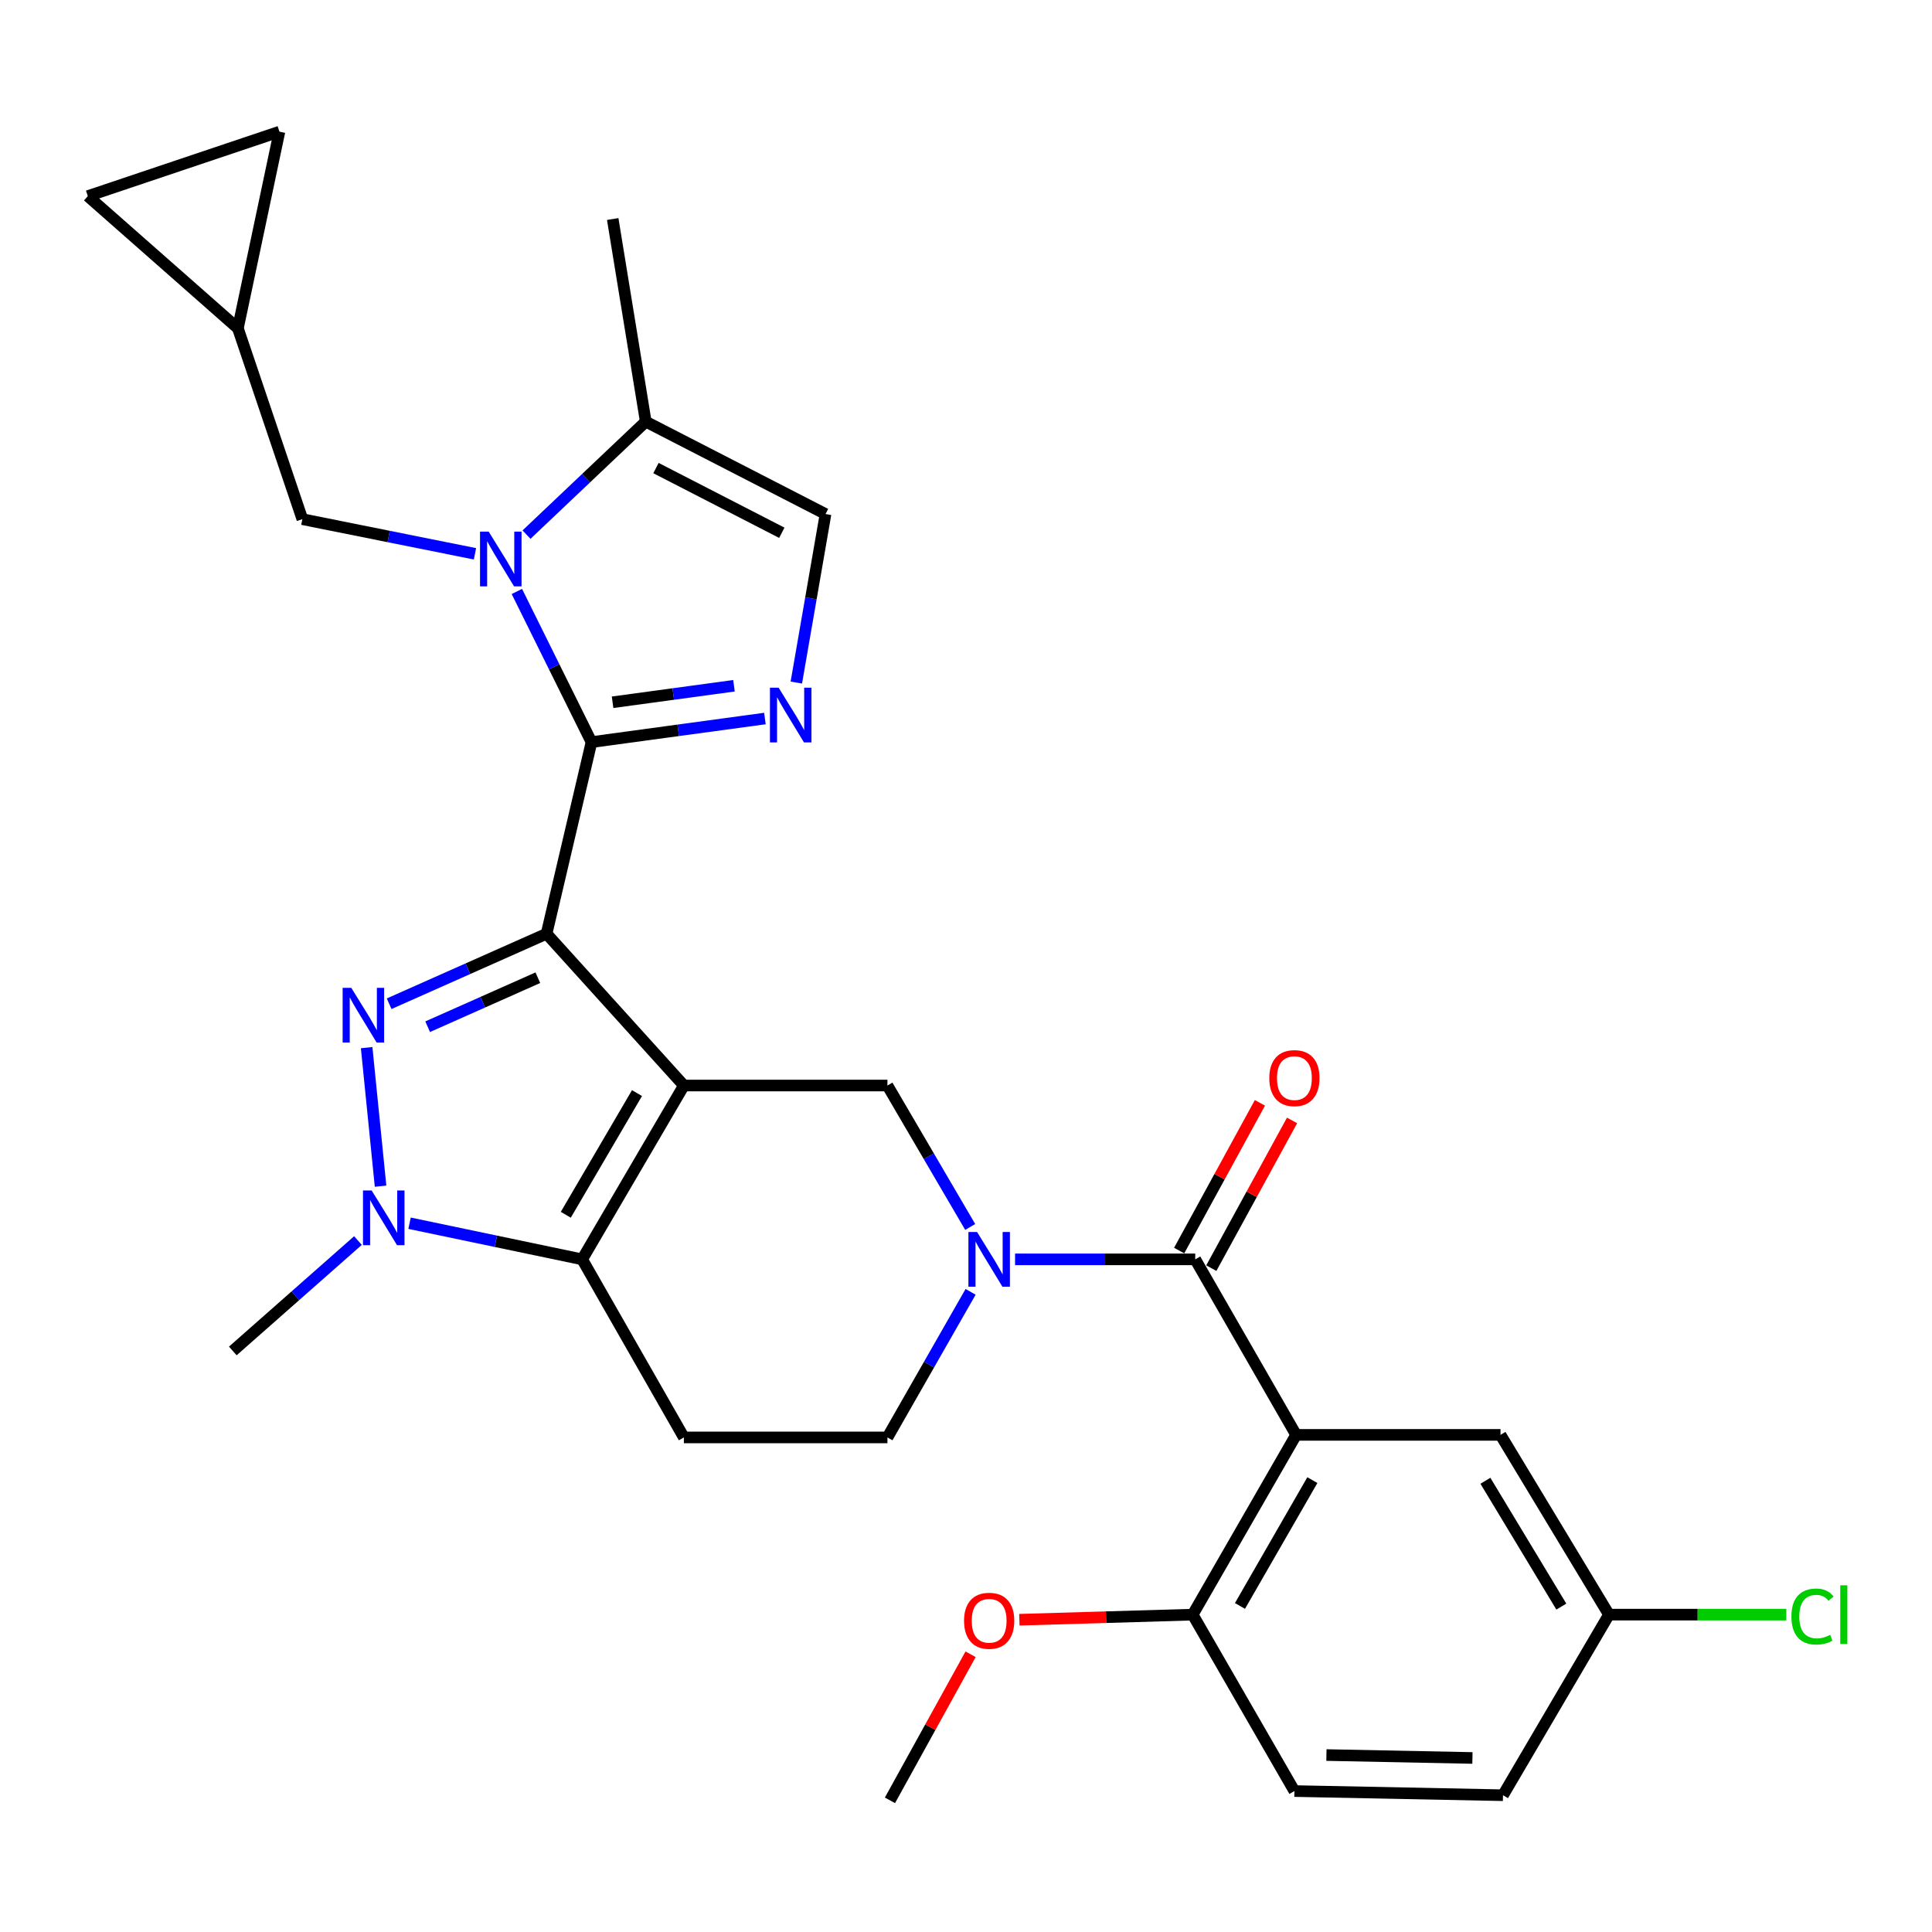 <?xml version='1.0' encoding='iso-8859-1'?>
<svg version='1.1' baseProfile='full'
              xmlns='http://www.w3.org/2000/svg'
                      xmlns:rdkit='http://www.rdkit.org/xml'
                      xmlns:xlink='http://www.w3.org/1999/xlink'
                  xml:space='preserve'
width='1000px' height='1000px' viewBox='0 0 1000 1000'>
<!-- END OF HEADER -->
<rect style='opacity:1.0;fill:#FFFFFF;stroke:none' width='1000' height='1000' x='0' y='0'> </rect>
<path class='bond-0' d='M 282.899,483.301 L 353.974,561.866' style='fill:none;fill-rule:evenodd;stroke:#000000;stroke-width:6px;stroke-linecap:butt;stroke-linejoin:miter;stroke-opacity:1' />
<path class='bond-1' d='M 282.899,483.301 L 306.162,384.117' style='fill:none;fill-rule:evenodd;stroke:#000000;stroke-width:6px;stroke-linecap:butt;stroke-linejoin:miter;stroke-opacity:1' />
<path class='bond-2' d='M 282.899,483.301 L 242.161,501.418' style='fill:none;fill-rule:evenodd;stroke:#000000;stroke-width:6px;stroke-linecap:butt;stroke-linejoin:miter;stroke-opacity:1' />
<path class='bond-2' d='M 242.161,501.418 L 201.422,519.535' style='fill:none;fill-rule:evenodd;stroke:#0000FF;stroke-width:6px;stroke-linecap:butt;stroke-linejoin:miter;stroke-opacity:1' />
<path class='bond-2' d='M 278.384,506.064 L 249.867,518.746' style='fill:none;fill-rule:evenodd;stroke:#000000;stroke-width:6px;stroke-linecap:butt;stroke-linejoin:miter;stroke-opacity:1' />
<path class='bond-2' d='M 249.867,518.746 L 221.35,531.428' style='fill:none;fill-rule:evenodd;stroke:#0000FF;stroke-width:6px;stroke-linecap:butt;stroke-linejoin:miter;stroke-opacity:1' />
<path class='bond-4' d='M 353.974,561.866 L 301.326,651.842' style='fill:none;fill-rule:evenodd;stroke:#000000;stroke-width:6px;stroke-linecap:butt;stroke-linejoin:miter;stroke-opacity:1' />
<path class='bond-4' d='M 329.708,565.785 L 292.855,628.768' style='fill:none;fill-rule:evenodd;stroke:#000000;stroke-width:6px;stroke-linecap:butt;stroke-linejoin:miter;stroke-opacity:1' />
<path class='bond-10' d='M 353.974,561.866 L 459.331,561.866' style='fill:none;fill-rule:evenodd;stroke:#000000;stroke-width:6px;stroke-linecap:butt;stroke-linejoin:miter;stroke-opacity:1' />
<path class='bond-3' d='M 306.162,384.117 L 286.846,345.129' style='fill:none;fill-rule:evenodd;stroke:#000000;stroke-width:6px;stroke-linecap:butt;stroke-linejoin:miter;stroke-opacity:1' />
<path class='bond-3' d='M 286.846,345.129 L 267.53,306.142' style='fill:none;fill-rule:evenodd;stroke:#0000FF;stroke-width:6px;stroke-linecap:butt;stroke-linejoin:miter;stroke-opacity:1' />
<path class='bond-6' d='M 306.162,384.117 L 351.043,378.013' style='fill:none;fill-rule:evenodd;stroke:#000000;stroke-width:6px;stroke-linecap:butt;stroke-linejoin:miter;stroke-opacity:1' />
<path class='bond-6' d='M 351.043,378.013 L 395.924,371.908' style='fill:none;fill-rule:evenodd;stroke:#0000FF;stroke-width:6px;stroke-linecap:butt;stroke-linejoin:miter;stroke-opacity:1' />
<path class='bond-6' d='M 317.071,363.494 L 348.487,359.221' style='fill:none;fill-rule:evenodd;stroke:#000000;stroke-width:6px;stroke-linecap:butt;stroke-linejoin:miter;stroke-opacity:1' />
<path class='bond-6' d='M 348.487,359.221 L 379.904,354.948' style='fill:none;fill-rule:evenodd;stroke:#0000FF;stroke-width:6px;stroke-linecap:butt;stroke-linejoin:miter;stroke-opacity:1' />
<path class='bond-5' d='M 189.775,542.26 L 196.979,613.965' style='fill:none;fill-rule:evenodd;stroke:#0000FF;stroke-width:6px;stroke-linecap:butt;stroke-linejoin:miter;stroke-opacity:1' />
<path class='bond-11' d='M 272.529,276.711 L 303.384,247.471' style='fill:none;fill-rule:evenodd;stroke:#0000FF;stroke-width:6px;stroke-linecap:butt;stroke-linejoin:miter;stroke-opacity:1' />
<path class='bond-11' d='M 303.384,247.471 L 334.24,218.231' style='fill:none;fill-rule:evenodd;stroke:#000000;stroke-width:6px;stroke-linecap:butt;stroke-linejoin:miter;stroke-opacity:1' />
<path class='bond-14' d='M 245.846,286.655 L 201.174,277.687' style='fill:none;fill-rule:evenodd;stroke:#0000FF;stroke-width:6px;stroke-linecap:butt;stroke-linejoin:miter;stroke-opacity:1' />
<path class='bond-14' d='M 201.174,277.687 L 156.502,268.719' style='fill:none;fill-rule:evenodd;stroke:#000000;stroke-width:6px;stroke-linecap:butt;stroke-linejoin:miter;stroke-opacity:1' />
<path class='bond-13' d='M 301.326,651.842 L 353.974,744.009' style='fill:none;fill-rule:evenodd;stroke:#000000;stroke-width:6px;stroke-linecap:butt;stroke-linejoin:miter;stroke-opacity:1' />
<path class='bond-30' d='M 301.326,651.842 L 256.657,642.489' style='fill:none;fill-rule:evenodd;stroke:#000000;stroke-width:6px;stroke-linecap:butt;stroke-linejoin:miter;stroke-opacity:1' />
<path class='bond-30' d='M 256.657,642.489 L 211.987,633.136' style='fill:none;fill-rule:evenodd;stroke:#0000FF;stroke-width:6px;stroke-linecap:butt;stroke-linejoin:miter;stroke-opacity:1' />
<path class='bond-24' d='M 185.279,642.11 L 152.89,670.681' style='fill:none;fill-rule:evenodd;stroke:#0000FF;stroke-width:6px;stroke-linecap:butt;stroke-linejoin:miter;stroke-opacity:1' />
<path class='bond-24' d='M 152.89,670.681 L 120.501,699.253' style='fill:none;fill-rule:evenodd;stroke:#000000;stroke-width:6px;stroke-linecap:butt;stroke-linejoin:miter;stroke-opacity:1' />
<path class='bond-12' d='M 412.177,353.295 L 419.734,309.684' style='fill:none;fill-rule:evenodd;stroke:#0000FF;stroke-width:6px;stroke-linecap:butt;stroke-linejoin:miter;stroke-opacity:1' />
<path class='bond-12' d='M 419.734,309.684 L 427.292,266.074' style='fill:none;fill-rule:evenodd;stroke:#000000;stroke-width:6px;stroke-linecap:butt;stroke-linejoin:miter;stroke-opacity:1' />
<path class='bond-7' d='M 502.177,635.075 L 480.754,598.471' style='fill:none;fill-rule:evenodd;stroke:#0000FF;stroke-width:6px;stroke-linecap:butt;stroke-linejoin:miter;stroke-opacity:1' />
<path class='bond-7' d='M 480.754,598.471 L 459.331,561.866' style='fill:none;fill-rule:evenodd;stroke:#000000;stroke-width:6px;stroke-linecap:butt;stroke-linejoin:miter;stroke-opacity:1' />
<path class='bond-8' d='M 525.396,651.842 L 572.025,651.842' style='fill:none;fill-rule:evenodd;stroke:#0000FF;stroke-width:6px;stroke-linecap:butt;stroke-linejoin:miter;stroke-opacity:1' />
<path class='bond-8' d='M 572.025,651.842 L 618.653,651.842' style='fill:none;fill-rule:evenodd;stroke:#000000;stroke-width:6px;stroke-linecap:butt;stroke-linejoin:miter;stroke-opacity:1' />
<path class='bond-15' d='M 502.383,668.655 L 480.857,706.332' style='fill:none;fill-rule:evenodd;stroke:#0000FF;stroke-width:6px;stroke-linecap:butt;stroke-linejoin:miter;stroke-opacity:1' />
<path class='bond-15' d='M 480.857,706.332 L 459.331,744.009' style='fill:none;fill-rule:evenodd;stroke:#000000;stroke-width:6px;stroke-linecap:butt;stroke-linejoin:miter;stroke-opacity:1' />
<path class='bond-9' d='M 618.653,651.842 L 670.869,742.692' style='fill:none;fill-rule:evenodd;stroke:#000000;stroke-width:6px;stroke-linecap:butt;stroke-linejoin:miter;stroke-opacity:1' />
<path class='bond-21' d='M 626.973,656.39 L 647.873,618.16' style='fill:none;fill-rule:evenodd;stroke:#000000;stroke-width:6px;stroke-linecap:butt;stroke-linejoin:miter;stroke-opacity:1' />
<path class='bond-21' d='M 647.873,618.16 L 668.772,579.93' style='fill:none;fill-rule:evenodd;stroke:#FF0000;stroke-width:6px;stroke-linecap:butt;stroke-linejoin:miter;stroke-opacity:1' />
<path class='bond-21' d='M 610.333,647.293 L 631.233,609.063' style='fill:none;fill-rule:evenodd;stroke:#000000;stroke-width:6px;stroke-linecap:butt;stroke-linejoin:miter;stroke-opacity:1' />
<path class='bond-21' d='M 631.233,609.063 L 652.132,570.834' style='fill:none;fill-rule:evenodd;stroke:#FF0000;stroke-width:6px;stroke-linecap:butt;stroke-linejoin:miter;stroke-opacity:1' />
<path class='bond-16' d='M 670.869,742.692 L 617.336,835.733' style='fill:none;fill-rule:evenodd;stroke:#000000;stroke-width:6px;stroke-linecap:butt;stroke-linejoin:miter;stroke-opacity:1' />
<path class='bond-16' d='M 679.277,766.105 L 641.804,831.234' style='fill:none;fill-rule:evenodd;stroke:#000000;stroke-width:6px;stroke-linecap:butt;stroke-linejoin:miter;stroke-opacity:1' />
<path class='bond-18' d='M 670.869,742.692 L 776.658,742.692' style='fill:none;fill-rule:evenodd;stroke:#000000;stroke-width:6px;stroke-linecap:butt;stroke-linejoin:miter;stroke-opacity:1' />
<path class='bond-28' d='M 334.24,218.231 L 317.141,113.369' style='fill:none;fill-rule:evenodd;stroke:#000000;stroke-width:6px;stroke-linecap:butt;stroke-linejoin:miter;stroke-opacity:1' />
<path class='bond-31' d='M 334.24,218.231 L 427.292,266.074' style='fill:none;fill-rule:evenodd;stroke:#000000;stroke-width:6px;stroke-linecap:butt;stroke-linejoin:miter;stroke-opacity:1' />
<path class='bond-31' d='M 339.526,242.273 L 404.663,275.763' style='fill:none;fill-rule:evenodd;stroke:#000000;stroke-width:6px;stroke-linecap:butt;stroke-linejoin:miter;stroke-opacity:1' />
<path class='bond-32' d='M 353.974,744.009 L 459.331,744.009' style='fill:none;fill-rule:evenodd;stroke:#000000;stroke-width:6px;stroke-linecap:butt;stroke-linejoin:miter;stroke-opacity:1' />
<path class='bond-17' d='M 156.502,268.719 L 123.135,169.935' style='fill:none;fill-rule:evenodd;stroke:#000000;stroke-width:6px;stroke-linecap:butt;stroke-linejoin:miter;stroke-opacity:1' />
<path class='bond-22' d='M 617.336,835.733 L 669.984,927.047' style='fill:none;fill-rule:evenodd;stroke:#000000;stroke-width:6px;stroke-linecap:butt;stroke-linejoin:miter;stroke-opacity:1' />
<path class='bond-27' d='M 617.336,835.733 L 572.48,837.052' style='fill:none;fill-rule:evenodd;stroke:#000000;stroke-width:6px;stroke-linecap:butt;stroke-linejoin:miter;stroke-opacity:1' />
<path class='bond-27' d='M 572.48,837.052 L 527.624,838.371' style='fill:none;fill-rule:evenodd;stroke:#FF0000;stroke-width:6px;stroke-linecap:butt;stroke-linejoin:miter;stroke-opacity:1' />
<path class='bond-19' d='M 123.135,169.935 L 144.638,68.149' style='fill:none;fill-rule:evenodd;stroke:#000000;stroke-width:6px;stroke-linecap:butt;stroke-linejoin:miter;stroke-opacity:1' />
<path class='bond-20' d='M 123.135,169.935 L 45.455,101.505' style='fill:none;fill-rule:evenodd;stroke:#000000;stroke-width:6px;stroke-linecap:butt;stroke-linejoin:miter;stroke-opacity:1' />
<path class='bond-23' d='M 776.658,742.692 L 832.803,835.733' style='fill:none;fill-rule:evenodd;stroke:#000000;stroke-width:6px;stroke-linecap:butt;stroke-linejoin:miter;stroke-opacity:1' />
<path class='bond-23' d='M 768.843,766.446 L 808.145,831.575' style='fill:none;fill-rule:evenodd;stroke:#000000;stroke-width:6px;stroke-linecap:butt;stroke-linejoin:miter;stroke-opacity:1' />
<path class='bond-33' d='M 144.638,68.149 L 45.455,101.505' style='fill:none;fill-rule:evenodd;stroke:#000000;stroke-width:6px;stroke-linecap:butt;stroke-linejoin:miter;stroke-opacity:1' />
<path class='bond-34' d='M 669.984,927.047 L 777.944,929.206' style='fill:none;fill-rule:evenodd;stroke:#000000;stroke-width:6px;stroke-linecap:butt;stroke-linejoin:miter;stroke-opacity:1' />
<path class='bond-34' d='M 686.557,908.41 L 762.129,909.922' style='fill:none;fill-rule:evenodd;stroke:#000000;stroke-width:6px;stroke-linecap:butt;stroke-linejoin:miter;stroke-opacity:1' />
<path class='bond-25' d='M 832.803,835.733 L 777.944,929.206' style='fill:none;fill-rule:evenodd;stroke:#000000;stroke-width:6px;stroke-linecap:butt;stroke-linejoin:miter;stroke-opacity:1' />
<path class='bond-26' d='M 832.803,835.733 L 878.7,835.733' style='fill:none;fill-rule:evenodd;stroke:#000000;stroke-width:6px;stroke-linecap:butt;stroke-linejoin:miter;stroke-opacity:1' />
<path class='bond-26' d='M 878.7,835.733 L 924.597,835.733' style='fill:none;fill-rule:evenodd;stroke:#00CC00;stroke-width:6px;stroke-linecap:butt;stroke-linejoin:miter;stroke-opacity:1' />
<path class='bond-29' d='M 502.375,856.247 L 481.506,894.049' style='fill:none;fill-rule:evenodd;stroke:#FF0000;stroke-width:6px;stroke-linecap:butt;stroke-linejoin:miter;stroke-opacity:1' />
<path class='bond-29' d='M 481.506,894.049 L 460.638,931.851' style='fill:none;fill-rule:evenodd;stroke:#000000;stroke-width:6px;stroke-linecap:butt;stroke-linejoin:miter;stroke-opacity:1' />
<path  class='atom-3' d='M 181.828 511.305
L 191.108 526.305
Q 192.028 527.785, 193.508 530.465
Q 194.988 533.145, 195.068 533.305
L 195.068 511.305
L 198.828 511.305
L 198.828 539.625
L 194.948 539.625
L 184.988 523.225
Q 183.828 521.305, 182.588 519.105
Q 181.388 516.905, 181.028 516.225
L 181.028 539.625
L 177.348 539.625
L 177.348 511.305
L 181.828 511.305
' fill='#0000FF'/>
<path  class='atom-4' d='M 252.944 275.177
L 262.224 290.177
Q 263.144 291.657, 264.624 294.337
Q 266.104 297.017, 266.184 297.177
L 266.184 275.177
L 269.944 275.177
L 269.944 303.497
L 266.064 303.497
L 256.104 287.097
Q 254.944 285.177, 253.704 282.977
Q 252.504 280.777, 252.144 280.097
L 252.144 303.497
L 248.464 303.497
L 248.464 275.177
L 252.944 275.177
' fill='#0000FF'/>
<path  class='atom-6' d='M 192.364 616.178
L 201.644 631.178
Q 202.564 632.658, 204.044 635.338
Q 205.524 638.018, 205.604 638.178
L 205.604 616.178
L 209.364 616.178
L 209.364 644.498
L 205.484 644.498
L 195.524 628.098
Q 194.364 626.178, 193.124 623.978
Q 191.924 621.778, 191.564 621.098
L 191.564 644.498
L 187.884 644.498
L 187.884 616.178
L 192.364 616.178
' fill='#0000FF'/>
<path  class='atom-7' d='M 403.005 355.934
L 412.285 370.934
Q 413.205 372.414, 414.685 375.094
Q 416.165 377.774, 416.245 377.934
L 416.245 355.934
L 420.005 355.934
L 420.005 384.254
L 416.125 384.254
L 406.165 367.854
Q 405.005 365.934, 403.765 363.734
Q 402.565 361.534, 402.205 360.854
L 402.205 384.254
L 398.525 384.254
L 398.525 355.934
L 403.005 355.934
' fill='#0000FF'/>
<path  class='atom-8' d='M 505.729 637.682
L 515.009 652.682
Q 515.929 654.162, 517.409 656.842
Q 518.889 659.522, 518.969 659.682
L 518.969 637.682
L 522.729 637.682
L 522.729 666.002
L 518.849 666.002
L 508.889 649.602
Q 507.729 647.682, 506.489 645.482
Q 505.289 643.282, 504.929 642.602
L 504.929 666.002
L 501.249 666.002
L 501.249 637.682
L 505.729 637.682
' fill='#0000FF'/>
<path  class='atom-22' d='M 656.984 558.027
Q 656.984 551.227, 660.344 547.427
Q 663.704 543.627, 669.984 543.627
Q 676.264 543.627, 679.624 547.427
Q 682.984 551.227, 682.984 558.027
Q 682.984 564.907, 679.584 568.827
Q 676.184 572.707, 669.984 572.707
Q 663.744 572.707, 660.344 568.827
Q 656.984 564.947, 656.984 558.027
M 669.984 569.507
Q 674.304 569.507, 676.624 566.627
Q 678.984 563.707, 678.984 558.027
Q 678.984 552.467, 676.624 549.667
Q 674.304 546.827, 669.984 546.827
Q 665.664 546.827, 663.304 549.627
Q 660.984 552.427, 660.984 558.027
Q 660.984 563.747, 663.304 566.627
Q 665.664 569.507, 669.984 569.507
' fill='#FF0000'/>
<path  class='atom-27' d='M 927.231 836.713
Q 927.231 829.673, 930.511 825.993
Q 933.831 822.273, 940.111 822.273
Q 945.951 822.273, 949.071 826.393
L 946.431 828.553
Q 944.151 825.553, 940.111 825.553
Q 935.831 825.553, 933.551 828.433
Q 931.311 831.273, 931.311 836.713
Q 931.311 842.313, 933.631 845.193
Q 935.991 848.073, 940.551 848.073
Q 943.671 848.073, 947.311 846.193
L 948.431 849.193
Q 946.951 850.153, 944.711 850.713
Q 942.471 851.273, 939.991 851.273
Q 933.831 851.273, 930.511 847.513
Q 927.231 843.753, 927.231 836.713
' fill='#00CC00'/>
<path  class='atom-27' d='M 952.511 820.553
L 956.191 820.553
L 956.191 850.913
L 952.511 850.913
L 952.511 820.553
' fill='#00CC00'/>
<path  class='atom-28' d='M 498.989 838.91
Q 498.989 832.11, 502.349 828.31
Q 505.709 824.51, 511.989 824.51
Q 518.269 824.51, 521.629 828.31
Q 524.989 832.11, 524.989 838.91
Q 524.989 845.79, 521.589 849.71
Q 518.189 853.59, 511.989 853.59
Q 505.749 853.59, 502.349 849.71
Q 498.989 845.83, 498.989 838.91
M 511.989 850.39
Q 516.309 850.39, 518.629 847.51
Q 520.989 844.59, 520.989 838.91
Q 520.989 833.35, 518.629 830.55
Q 516.309 827.71, 511.989 827.71
Q 507.669 827.71, 505.309 830.51
Q 502.989 833.31, 502.989 838.91
Q 502.989 844.63, 505.309 847.51
Q 507.669 850.39, 511.989 850.39
' fill='#FF0000'/>
</svg>
